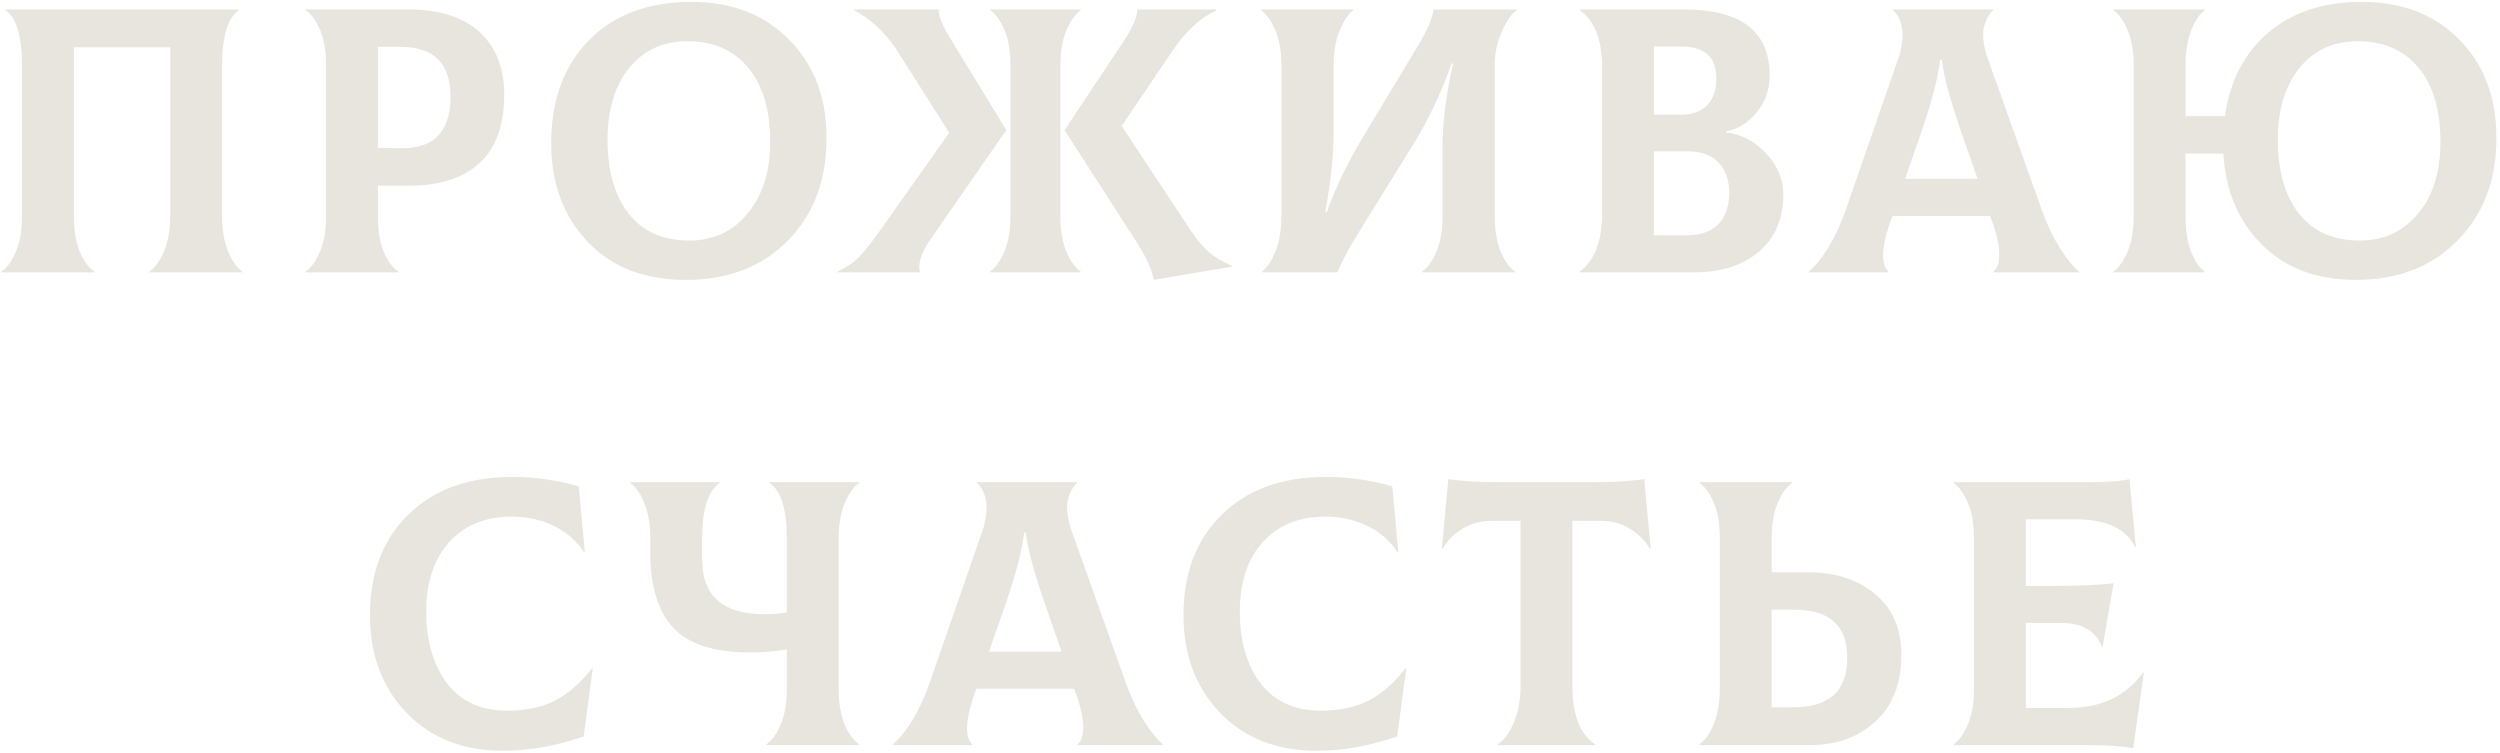 <?xml version="1.0" encoding="UTF-8"?> <svg xmlns="http://www.w3.org/2000/svg" width="661" height="199" viewBox="0 0 661 199" fill="none"> <path d="M0.42 72V71.8C1.886 70.8 3.153 69.033 4.22 66.5C5.286 63.967 5.82 60.8 5.82 57V17.5C5.82 9.567 4.353 4.633 1.42 2.7V2.5H63.219V2.7C60.219 4.633 58.719 9.567 58.719 17.5V57C58.719 60.8 59.253 63.967 60.319 66.5C61.386 69.033 62.62 70.8 64.019 71.8V72H39.52V71.8C40.986 70.8 42.253 69.033 43.319 66.5C44.453 63.967 45.02 60.8 45.02 57V12.5H19.52V57C19.52 60.867 20.053 64.067 21.119 66.6C22.186 69.067 23.453 70.8 24.919 71.8V72H0.42ZM108.11 2.5C116.11 2.5 122.31 4.467 126.71 8.4C131.11 12.333 133.31 17.9 133.31 25.1C133.31 33.1 131.143 39.1 126.81 43.1C122.477 47.1 116.243 49.1 108.11 49.1H99.91V57.4C99.91 61.067 100.443 64.167 101.51 66.7C102.577 69.167 103.843 70.867 105.31 71.8V72H80.81V71.8C82.277 70.8 83.543 69.033 84.61 66.5C85.677 63.967 86.21 60.8 86.21 57V17.1C86.21 13.433 85.677 10.367 84.61 7.9C83.543 5.367 82.277 3.633 80.81 2.7V2.5H108.11ZM105.81 39.2C110.343 39.267 113.677 38.167 115.81 35.9C118.01 33.567 119.11 30.2 119.11 25.8C119.11 21.2 118.01 17.833 115.81 15.7C113.677 13.5 110.343 12.4 105.81 12.4H99.91V39.1L105.81 39.2ZM181.336 74C170.403 74 161.736 70.633 155.336 63.9C148.936 57.1 145.736 48.433 145.736 37.9C145.736 26.567 149.036 17.5 155.636 10.7C162.303 3.9 171.369 0.5 182.836 0.5C193.503 0.5 202.103 3.833 208.636 10.5C215.236 17.1 218.536 25.767 218.536 36.5C218.536 47.7 215.103 56.767 208.236 63.7C201.436 70.567 192.469 74 181.336 74ZM182.336 63.6C188.603 63.6 193.703 61.233 197.636 56.5C201.636 51.7 203.636 45.367 203.636 37.5C203.636 29.1 201.703 22.567 197.836 17.9C193.969 13.233 188.636 10.9 181.836 10.9C175.303 10.9 170.136 13.267 166.336 18C162.536 22.733 160.636 29.033 160.636 36.9C160.636 45.233 162.503 51.767 166.236 56.5C169.969 61.233 175.336 63.6 182.336 63.6ZM266.066 34.4L246.066 63.2C243.532 66.933 242.599 69.867 243.266 72H221.466V71.8C223.666 70.8 225.566 69.5 227.166 67.9C228.766 66.233 230.666 63.833 232.866 60.7L250.966 35.1L237.466 13.8C235.999 11.4 234.199 9.2 232.066 7.2C229.932 5.2 227.832 3.7 225.766 2.7V2.5H248.166V2.6C248.099 4.2 249.199 6.833 251.466 10.5L266.066 34.4ZM280.366 57.1C280.366 60.9 280.899 64.067 281.966 66.6C283.032 69.067 284.299 70.8 285.766 71.8V72H261.766V71.8C263.232 70.8 264.499 69.033 265.566 66.5C266.632 63.967 267.166 60.8 267.166 57V17.1C267.166 13.433 266.632 10.367 265.566 7.9C264.499 5.367 263.232 3.633 261.766 2.7V2.5H285.766V2.7C284.299 3.7 283.032 5.467 281.966 8C280.899 10.533 280.366 13.7 280.366 17.5V57.1ZM314.666 60.7C316.332 63.233 317.999 65.233 319.666 66.7C321.332 68.1 323.366 69.3 325.766 70.3V70.5L305.066 74C304.532 71.267 303.099 68.067 300.766 64.4L281.466 34.4L297.366 10.5C299.632 6.967 300.732 4.333 300.666 2.6V2.5H321.666V2.7C317.332 4.7 313.366 8.4 309.766 13.8L296.566 33.3L314.666 60.7ZM333.708 72V71.8C335.041 70.8 336.208 69.033 337.208 66.5C338.274 63.9 338.808 60.733 338.808 57V17.5C338.808 13.633 338.274 10.467 337.208 8C336.141 5.467 334.874 3.7 333.408 2.7V2.5H357.808V2.7C356.474 3.7 355.274 5.5 354.208 8.1C353.141 10.633 352.608 13.767 352.608 17.5V35.1C352.608 40.967 351.874 47.967 350.408 56.1H350.808C353.008 49.833 356.241 43.133 360.508 36L374.908 12.1C377.441 7.9 378.808 4.7 379.008 2.5H401.108V2.7C399.841 3.367 398.541 5.167 397.208 8.1C395.874 11.033 395.208 14 395.208 17V57C395.208 60.867 395.741 64.067 396.808 66.6C397.874 69.067 399.141 70.8 400.608 71.8V72H376.008V71.8C377.474 70.8 378.741 69.033 379.808 66.5C380.874 63.967 381.408 60.8 381.408 57V39C381.408 32.333 382.341 24.933 384.208 16.8H383.808C381.141 24.4 377.774 31.5 373.708 38.1L358.608 62.5C356.474 65.967 354.808 69.133 353.608 72H333.708ZM456.4 35C460.533 35.533 464.067 37.4 467 40.6C470 43.8 471.5 47.433 471.5 51.5C471.5 57.9 469.333 62.933 465 66.6C460.667 70.2 455.033 72 448.1 72H417.7V71.8C421.633 68.8 423.6 63.667 423.6 56.4V18C423.6 10.533 421.633 5.433 417.7 2.7V2.5H445.3C460.367 2.5 467.9 8.333 467.9 20C467.9 23.667 466.733 26.933 464.4 29.8C462.067 32.6 459.4 34.233 456.4 34.7V35ZM444.5 12.3H437.3V30.3H444.5C447.433 30.3 449.7 29.5 451.3 27.9C452.967 26.233 453.8 23.833 453.8 20.7C453.8 15.1 450.7 12.3 444.5 12.3ZM446.1 62.2C449.767 62.2 452.533 61.2 454.4 59.2C456.267 57.133 457.2 54.4 457.2 51C457.2 47.6 456.267 44.933 454.4 43C452.533 41 449.767 40 446.1 40H437.3V62.2H446.1ZM539.881 55.6C541.148 59.2 542.715 62.5 544.581 65.5C546.448 68.433 548.148 70.533 549.681 71.8V72H527.081V71.8C528.015 71.067 528.515 69.733 528.581 67.8C528.715 65.8 528.215 63.033 527.081 59.5L526.181 57.1H500.381L499.481 59.5C498.348 63.1 497.815 65.867 497.881 67.8C497.948 69.667 498.415 71 499.281 71.8V72H478.281V71.8C482.148 68.333 485.381 62.933 487.981 55.6L502.281 14.4C503.081 11.267 503.248 8.767 502.781 6.9C502.381 5.033 501.615 3.633 500.481 2.7V2.5H526.981V2.7C525.848 3.767 525.048 5.2 524.581 7C524.115 8.8 524.315 11.267 525.181 14.4L539.881 55.6ZM512.981 15.8C512.381 20.867 510.515 27.833 507.381 36.7L503.681 47.3H522.881L519.181 36.7C515.915 27.5 513.981 20.533 513.381 15.8H512.981ZM624.459 0.5C635.126 0.5 643.726 3.833 650.259 10.5C656.793 17.1 660.059 25.767 660.059 36.5C660.059 47.633 656.626 56.667 649.759 63.6C642.959 70.533 633.993 74 622.859 74C612.593 74 604.326 70.9 598.059 64.7C591.793 58.433 588.393 50.4 587.859 40.6H577.859V57C577.859 60.867 578.359 64.067 579.359 66.6C580.359 69.133 581.559 70.867 582.959 71.8V72H558.759V71.8C560.226 70.8 561.493 69.033 562.559 66.5C563.626 63.967 564.159 60.8 564.159 57V17.5C564.159 13.633 563.626 10.467 562.559 8C561.493 5.467 560.226 3.7 558.759 2.7V2.5H582.959V2.7C581.559 3.7 580.359 5.467 579.359 8C578.359 10.533 577.859 13.7 577.859 17.5V30.7H588.259C589.593 21.367 593.426 14 599.759 8.6C606.159 3.2 614.393 0.5 624.459 0.5ZM623.959 63.6C630.226 63.6 635.326 61.267 639.259 56.6C643.259 51.867 645.259 45.5 645.259 37.5C645.259 29.1 643.326 22.567 639.459 17.9C635.593 13.233 630.259 10.9 623.459 10.9C616.926 10.9 611.759 13.267 607.959 18C604.159 22.733 602.259 29.033 602.259 36.9C602.259 45.233 604.126 51.767 607.859 56.5C611.593 61.233 616.959 63.6 623.959 63.6ZM133.016 198.5C122.416 198.5 113.883 195.133 107.416 188.4C101.016 181.667 97.816 173.1 97.816 162.7C97.816 151.5 101.216 142.6 108.016 136C114.816 129.4 123.949 126.1 135.416 126.1C141.483 126.1 147.349 126.933 153.016 128.6L154.616 145.9L154.416 146C152.416 142.933 149.716 140.6 146.316 139C142.983 137.4 139.316 136.6 135.316 136.6C128.316 136.6 122.783 138.867 118.716 143.4C114.716 147.867 112.716 153.967 112.716 161.7C112.716 169.567 114.549 175.9 118.216 180.7C121.949 185.5 127.216 187.9 134.016 187.9C139.149 187.9 143.483 186.967 147.016 185.1C150.549 183.167 153.716 180.367 156.516 176.7L156.716 176.8L154.316 194.7C147.116 197.233 140.016 198.5 133.016 198.5ZM227.139 127.7C225.672 128.7 224.405 130.467 223.339 133C222.272 135.533 221.739 138.7 221.739 142.5V182C221.739 185.867 222.272 189.067 223.339 191.6C224.405 194.067 225.672 195.8 227.139 196.8V197H202.639V196.8C204.105 195.8 205.372 194.033 206.439 191.5C207.505 188.967 208.039 185.8 208.039 182V171.7C205.039 172.233 201.772 172.5 198.239 172.5C188.772 172.5 182.005 170.3 177.939 165.9C173.939 161.433 171.939 154.933 171.939 146.4V142.5C171.939 138.7 171.405 135.533 170.339 133C169.339 130.467 168.105 128.7 166.639 127.7V127.5H190.239V127.7C187.172 129.9 185.639 134.833 185.639 142.5V147.9C185.639 157.567 191.139 162.4 202.139 162.4C204.272 162.4 206.239 162.233 208.039 161.9V142.5C208.039 134.633 206.505 129.7 203.439 127.7V127.5H227.139V127.7ZM297.684 180.6C298.951 184.2 300.517 187.5 302.384 190.5C304.251 193.433 305.951 195.533 307.484 196.8V197H284.884V196.8C285.817 196.067 286.317 194.733 286.384 192.8C286.517 190.8 286.017 188.033 284.884 184.5L283.984 182.1H258.184L257.284 184.5C256.151 188.1 255.617 190.867 255.684 192.8C255.751 194.667 256.217 196 257.084 196.8V197H236.084V196.8C239.951 193.333 243.184 187.933 245.784 180.6L260.084 139.4C260.884 136.267 261.051 133.767 260.584 131.9C260.184 130.033 259.417 128.633 258.284 127.7V127.5H284.784V127.7C283.651 128.767 282.851 130.2 282.384 132C281.917 133.8 282.117 136.267 282.984 139.4L297.684 180.6ZM270.784 140.8C270.184 145.867 268.317 152.833 265.184 161.7L261.484 172.3H280.684L276.984 161.7C273.717 152.5 271.784 145.533 271.184 140.8H270.784ZM348.114 198.5C337.514 198.5 328.98 195.133 322.514 188.4C316.114 181.667 312.914 173.1 312.914 162.7C312.914 151.5 316.314 142.6 323.114 136C329.914 129.4 339.047 126.1 350.514 126.1C356.58 126.1 362.447 126.933 368.114 128.6L369.714 145.9L369.514 146C367.514 142.933 364.814 140.6 361.414 139C358.08 137.4 354.414 136.6 350.414 136.6C343.414 136.6 337.88 138.867 333.814 143.4C329.814 147.867 327.814 153.967 327.814 161.7C327.814 169.567 329.647 175.9 333.314 180.7C337.047 185.5 342.314 187.9 349.114 187.9C354.247 187.9 358.58 186.967 362.114 185.1C365.647 183.167 368.814 180.367 371.614 176.7L371.814 176.8L369.414 194.7C362.214 197.233 355.114 198.5 348.114 198.5ZM434.736 126.7L436.436 145L436.236 145.1C435.036 142.967 433.27 141.2 430.936 139.8C428.67 138.4 426.103 137.7 423.236 137.7H415.736V181.2C415.736 185.267 416.303 188.667 417.436 191.4C418.636 194.067 420.103 195.867 421.836 196.8V197H395.936V196.8C397.536 195.867 398.936 194.033 400.136 191.3C401.403 188.5 402.036 185.133 402.036 181.2V137.7H394.436C391.57 137.7 388.97 138.4 386.636 139.8C384.37 141.2 382.636 142.967 381.436 145.1L381.236 145L382.936 126.7C387.003 127.233 391.57 127.5 396.636 127.5H421.036C426.103 127.5 430.67 127.233 434.736 126.7ZM477.816 151.3C485.283 151.3 491.283 153.233 495.816 157.1C500.416 160.9 502.716 166.267 502.716 173.2C502.716 180.733 500.416 186.6 495.816 190.8C491.283 194.933 485.583 197 478.716 197H449.316V196.8C450.783 195.8 452.049 194.033 453.116 191.5C454.183 188.967 454.716 185.8 454.716 182V142.1C454.716 138.433 454.183 135.367 453.116 132.9C452.049 130.367 450.783 128.633 449.316 127.7V127.5H473.816V127.7C472.349 128.7 471.083 130.467 470.016 133C468.949 135.533 468.416 138.7 468.416 142.5V151.3H477.816ZM474.216 187C483.683 187 488.416 182.667 488.416 174C488.416 169.667 487.249 166.467 484.916 164.4C482.649 162.267 479.083 161.2 474.216 161.2H468.416V187H474.216ZM566.623 177.8L566.823 177.9L564.023 197.8C560.756 197.267 556.69 197 551.823 197H516.523V196.8C517.99 195.8 519.256 194.033 520.323 191.5C521.39 188.967 521.923 185.8 521.923 182V142.5C521.923 138.633 521.39 135.467 520.323 133C519.256 130.467 517.99 128.7 516.523 127.7V127.5H552.423C557.156 127.5 560.69 127.233 563.023 126.7L564.723 144.6L564.523 144.7C562.123 139.767 556.89 137.3 548.823 137.3H535.623V154.9H543.223C550.156 154.9 555.356 154.667 558.823 154.2L555.923 171H555.723C554.123 166.8 550.49 164.7 544.823 164.7H535.623V187.2H546.523C555.523 187.2 562.223 184.067 566.623 177.8Z" fill="#E8E5DE"></path> </svg> 